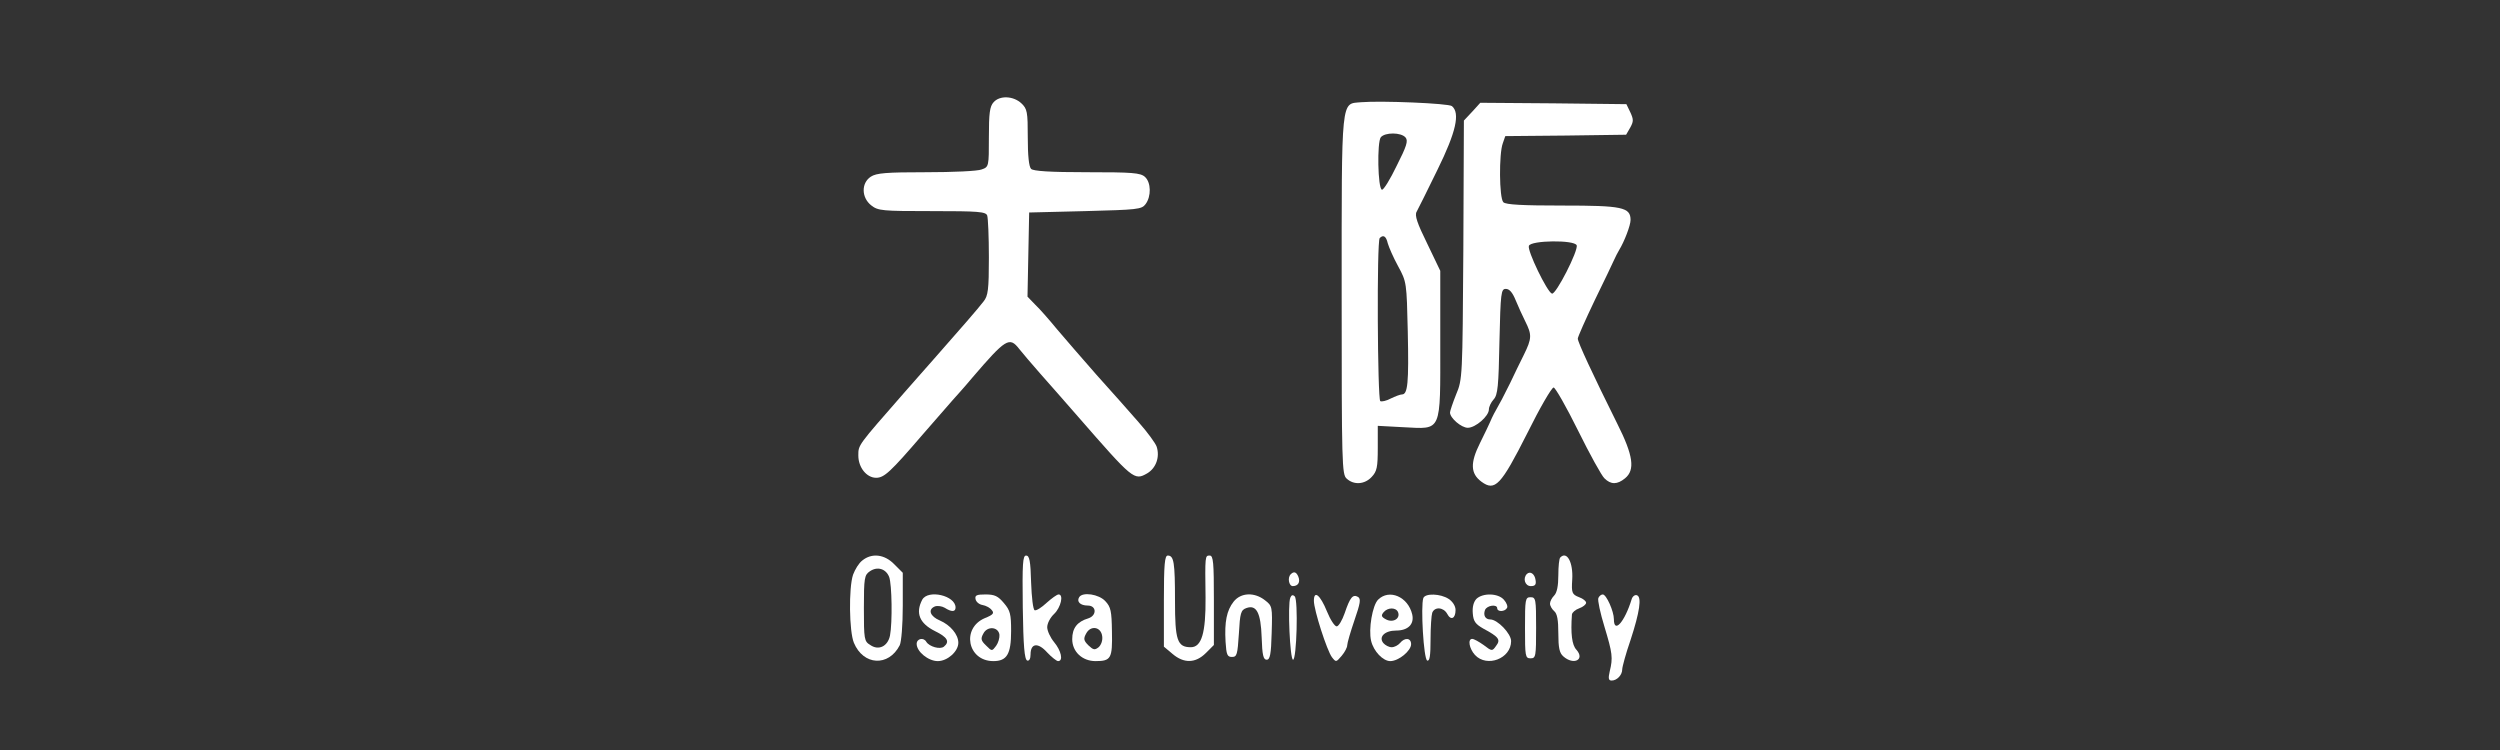 <svg version="1.0" xmlns="http://www.w3.org/2000/svg"
 width="900pt" height="270pt" viewBox="0 0 900 270"
 preserveAspectRatio="xMidYMid meet">
<rect x="0" y="0" width="900" height="270" fill="#333333" stroke="none"/>
<g transform="translate(0,270) scale(0.1,-0.1)"
fill="White" stroke="none">
<path d="M3577 2332 c-14 -15 -17 -40 -17 -126 0 -105 0 -107 -26 -116 -14 -6
-104 -10 -200 -10 -144 0 -179 -3 -199 -16 -35 -23 -34 -75 1 -103 25 -20 40
-21 219 -21 167 0 194 -2 199 -16 3 -9 6 -76 6 -151 0 -116 -3 -138 -19 -158
-18 -24 -87 -103 -176 -204 -27 -31 -78 -88 -111 -126 -167 -191 -164 -186
-164 -225 0 -43 30 -80 64 -80 29 0 51 20 167 155 52 60 101 116 109 125 8 9
40 44 70 80 121 141 134 149 169 104 12 -15 45 -54 75 -88 30 -33 91 -104 137
-156 198 -227 202 -231 249 -204 32 19 46 59 34 96 -4 12 -33 52 -65 88 -31
36 -99 112 -151 170 -51 58 -115 132 -143 165 -27 33 -62 73 -78 88 l-28 29 3
152 3 151 202 5 c187 5 203 6 217 25 21 28 20 78 -2 98 -16 15 -46 17 -208 17
-135 0 -194 4 -202 12 -8 8 -12 48 -12 113 0 93 -2 103 -23 123 -29 27 -78 29
-100 4z"/>
<path d="M4900 2332 c-73 -7 -70 29 -70 -693 0 -613 1 -647 18 -662 26 -24 65
-21 90 6 19 20 22 35 22 104 l0 80 93 -5 c139 -7 132 -22 132 302 l0 261 -47
98 c-36 73 -46 102 -38 115 5 9 39 77 75 151 67 136 82 204 52 229 -12 10
-255 20 -327 14z m160 -127 c10 -12 4 -31 -32 -102 -23 -48 -47 -87 -53 -86
-15 4 -18 172 -4 189 15 18 73 18 89 -1z m-64 -381 c4 -14 20 -51 37 -82 31
-57 31 -59 35 -236 4 -185 0 -226 -21 -226 -6 0 -25 -7 -41 -15 -15 -8 -32
-12 -37 -9 -10 6 -13 577 -2 587 13 13 23 7 29 -19z"/>
<path d="M5300 2298 l-30 -32 -2 -466 c-3 -456 -3 -466 -26 -520 -12 -30 -22
-60 -22 -65 0 -20 41 -55 64 -55 28 0 76 42 76 66 0 10 8 26 17 36 15 16 18
48 21 209 4 177 6 189 23 189 13 0 24 -13 35 -40 9 -22 25 -57 35 -77 24 -48
24 -61 -5 -120 -13 -26 -36 -73 -50 -103 -25 -50 -33 -66 -58 -110 -4 -8 -11
-22 -14 -30 -3 -8 -20 -42 -36 -75 -36 -72 -34 -110 5 -139 49 -36 70 -14 165
174 45 91 88 165 95 165 6 0 46 -70 88 -155 42 -85 85 -163 95 -172 23 -23 46
-23 74 0 37 30 30 82 -28 197 -89 179 -142 293 -142 306 0 6 28 69 61 138 34
69 65 135 70 146 5 11 13 27 18 35 19 31 41 89 41 108 0 46 -30 52 -245 52
-143 0 -204 3 -213 12 -15 15 -16 175 -2 212 l9 26 218 2 217 3 15 26 c12 22
12 29 0 55 l-14 29 -263 3 -263 2 -29 -32z m376 -481 c7 -18 -75 -179 -89
-174 -17 5 -90 156 -83 172 7 20 164 22 172 2z"/>
<path d="M3104 682 c-12 -9 -26 -32 -33 -51 -16 -48 -14 -204 3 -245 34 -82
125 -87 165 -9 6 12 11 73 11 142 l0 119 -31 31 c-35 36 -81 41 -115 13z m97
-59 c10 -27 12 -164 3 -211 -8 -39 -41 -55 -71 -34 -22 13 -23 21 -23 133 0
108 2 119 21 132 27 19 58 10 70 -20z"/>
<path d="M3682 513 c2 -138 6 -187 16 -191 7 -2 12 6 12 22 0 41 27 44 60 7
16 -17 34 -31 39 -31 20 0 11 38 -14 68 -14 17 -25 41 -25 54 0 14 11 35 25
48 24 23 35 70 16 70 -6 0 -25 -14 -43 -30 -18 -17 -37 -29 -43 -27 -6 2 -11
46 -13 100 -2 78 -6 97 -18 97 -12 0 -14 -27 -12 -187z"/>
<path d="M4190 536 l0 -164 31 -26 c41 -35 83 -34 120 3 l29 29 0 161 c0 136
-2 161 -15 161 -17 0 -17 0 -15 -152 1 -126 -14 -178 -53 -178 -49 0 -57 25
-57 167 0 139 -4 163 -26 163 -11 0 -14 -31 -14 -164z"/>
<path d="M5617 693 c-4 -3 -7 -32 -7 -64 0 -38 -5 -63 -15 -73 -8 -8 -15 -21
-15 -29 0 -8 7 -20 15 -27 11 -9 15 -32 15 -80 0 -52 4 -71 18 -83 37 -33 79
-12 47 24 -16 17 -21 58 -16 127 1 7 12 17 26 22 14 5 25 14 25 20 0 6 -11 15
-25 20 -26 10 -28 16 -25 63 4 62 -19 105 -43 80z"/>
<path d="M4647 633 c-13 -12 -7 -43 7 -43 19 0 28 14 20 34 -7 17 -16 20 -27
9z"/>
<path d="M5497 634 c-16 -16 -7 -44 14 -44 15 0 20 5 17 22 -3 22 -19 33 -31
22z"/>
<path d="M3320 541 c-25 -48 -10 -85 46 -113 45 -22 54 -38 32 -56 -14 -11
-52 0 -63 17 -10 18 -35 12 -35 -7 0 -28 42 -62 76 -62 35 0 74 35 74 66 0 30
-29 64 -66 80 -36 15 -45 40 -18 51 9 3 25 1 35 -5 25 -16 39 -15 39 1 0 43
-99 66 -120 28z"/>
<path d="M3512 543 c2 -10 13 -19 25 -21 12 -2 27 -10 33 -18 10 -11 6 -17
-24 -29 -86 -36 -63 -155 30 -155 49 0 64 25 64 108 0 61 -3 74 -26 101 -21
25 -33 31 -66 31 -32 0 -39 -3 -36 -17z m86 -128 c1 -11 -4 -29 -12 -40 -15
-20 -15 -20 -36 1 -19 18 -20 25 -10 43 14 28 54 25 58 -4z"/>
<path d="M3885 550 c-10 -16 4 -30 31 -30 32 0 33 -36 2 -46 -40 -12 -58 -35
-58 -75 0 -45 36 -79 84 -79 56 0 61 10 59 106 -1 74 -4 89 -24 110 -23 25
-82 34 -94 14z m83 -141 c2 -15 -4 -31 -13 -39 -14 -11 -19 -10 -37 7 -17 17
-18 24 -8 42 16 31 54 25 58 -10z"/>
<path d="M4441 534 c-25 -32 -33 -72 -29 -144 3 -47 6 -55 23 -55 18 0 20 8
25 84 4 74 7 85 27 92 36 13 52 -16 55 -106 2 -63 6 -80 18 -80 12 0 16 19 18
96 3 95 2 98 -24 118 -38 30 -87 28 -113 -5z"/>
<path d="M4645 548 c-10 -25 -1 -223 10 -223 13 0 19 215 6 228 -7 7 -12 5
-16 -5z"/>
<path d="M4730 537 c0 -33 47 -179 65 -203 15 -19 15 -18 35 5 11 13 20 30 20
38 0 8 12 49 26 90 21 61 24 77 13 84 -19 11 -29 -2 -48 -58 -9 -26 -22 -48
-29 -48 -7 0 -23 24 -35 54 -24 59 -47 78 -47 38z"/>
<path d="M4961 541 c-20 -20 -35 -106 -25 -148 9 -38 43 -73 69 -73 30 0 75
37 75 61 0 23 -23 25 -40 4 -7 -8 -20 -15 -30 -15 -10 0 -23 7 -30 15 -18 22
5 45 46 45 43 0 66 23 58 58 -15 64 -83 93 -123 53z m72 -45 c9 -23 -18 -39
-43 -26 -17 9 -19 14 -9 26 15 18 45 18 52 0z"/>
<path d="M5124 547 c-10 -28 1 -220 14 -225 9 -3 12 17 12 76 0 44 3 87 6 96
9 23 41 20 54 -4 13 -25 30 -17 30 14 0 14 -10 30 -25 40 -29 19 -84 21 -91 3z"/>
<path d="M5315 544 c-10 -11 -15 -29 -13 -52 2 -29 10 -39 38 -55 56 -30 63
-40 46 -62 -14 -20 -15 -20 -45 3 -17 12 -35 22 -41 22 -17 0 -11 -35 10 -58
43 -46 130 -13 130 50 0 27 -49 78 -75 78 -18 0 -26 15 -19 34 7 17 44 22 44
6 0 -13 27 -13 35 1 4 5 -1 19 -11 30 -21 24 -76 25 -99 3z"/>
<path d="M5754 547 c-3 -8 7 -54 22 -103 29 -96 31 -112 19 -161 -6 -26 -4
-33 7 -33 19 0 38 20 38 40 0 9 13 57 30 106 33 101 41 155 23 161 -7 3 -16
-4 -19 -14 -25 -82 -64 -126 -64 -72 0 28 -27 89 -40 89 -6 0 -13 -6 -16 -13z"/>
<path d="M5490 440 c0 -103 1 -110 20 -110 19 0 20 7 20 110 0 103 -1 110 -20
110 -19 0 -20 -7 -20 -110z"/>
</g>
</svg>
